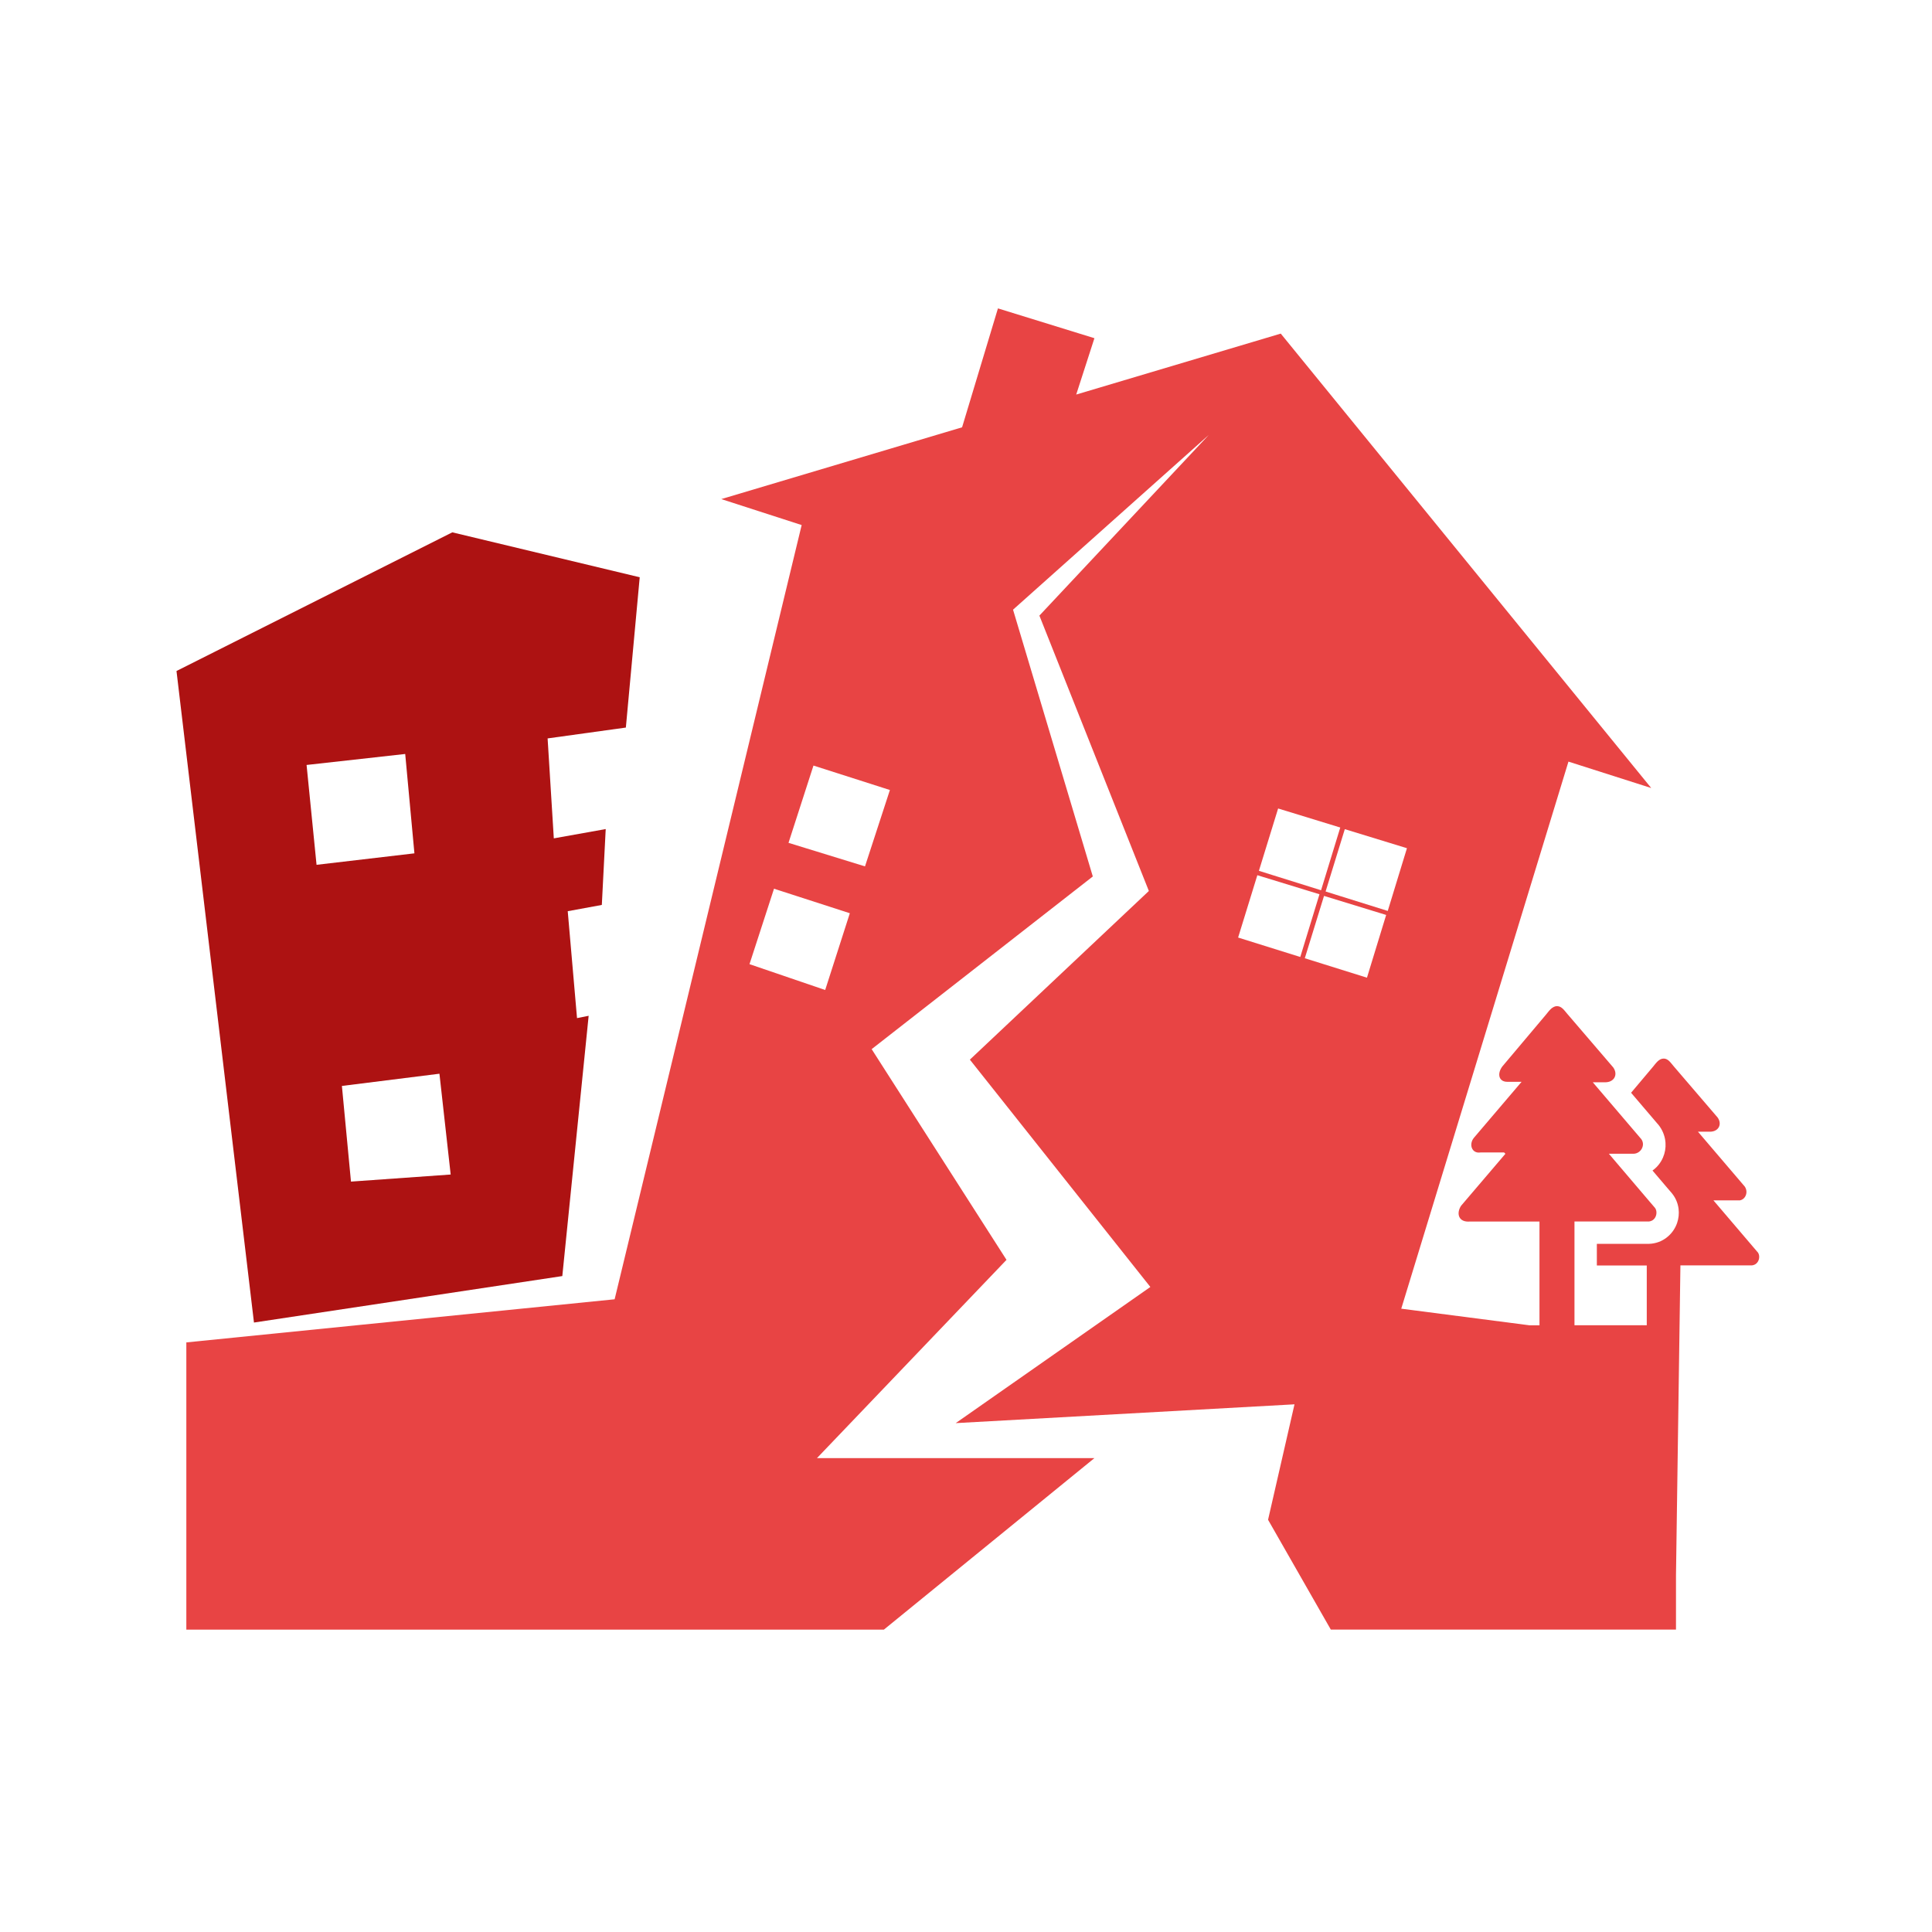 <svg width="640" height="640" viewBox="0 0 640 640" fill="none" xmlns="http://www.w3.org/2000/svg">
<path d="M186.271 422.722L194.999 336.495L191.147 337.263L188.069 301.847L199.363 299.771L200.65 274.639L183.457 277.717L181.403 244.61L207.323 241.014L211.914 191.227L149.832 176.344L58.466 222.279L84.131 438.109L186.271 422.715V422.722ZM149.291 389.075L116.265 391.421L113.26 359.733L145.57 355.684L149.291 389.075ZM134.232 249.771L137.281 282.68L104.861 286.481L101.557 253.404L134.232 249.764V249.771Z" fill="#AD1212"/>
<path d="M582.201 414.762L567.596 397.635H576.368C578.451 397.247 579.38 394.375 577.567 392.584L562.472 374.894H566.449C569.226 374.894 570.601 372.489 568.992 370.194L554.27 353.023C553.437 352.036 552.582 350.698 551.164 350.662C549.519 350.632 548.51 352.277 547.56 353.396L540.316 361.992L548.847 371.992C550.33 373.571 551.193 375.427 551.559 377.313C551.88 379.017 551.778 380.727 551.303 382.299C550.82 383.914 549.943 385.42 548.744 386.626C548.335 387.035 547.889 387.416 547.414 387.759L552.275 393.461L553.781 395.215C553.905 395.369 554.022 395.515 554.132 395.668C555.206 397.086 555.842 398.768 556.054 400.464C556.244 402.013 556.076 403.651 555.55 405.164C554.987 406.765 554.015 408.307 552.596 409.542C551.135 410.829 549.314 411.713 547.129 411.977C546.829 412.006 546.544 412.035 546.259 412.035L528.978 412.042V419.213H545.513V439.008H544.344C544.19 439.001 544.037 438.987 543.883 438.987V439.008H521.566V404.63H546.259C548.73 404.345 549.3 401.333 548.159 400.032L546.654 398.278L532.962 382.196H541.062C543.598 382.196 545.206 379.243 543.627 377.255C543.54 377.145 543.445 377.036 543.342 376.933L527.633 358.52H531.771C534.673 358.52 536.084 356.02 534.424 353.622L519.096 335.75C518.218 334.726 517.327 333.337 515.857 333.301C514.147 333.257 513.087 334.982 512.1 336.144L497.67 353.271C495.814 355.771 496.53 358.439 499.425 358.366H504.044L488.226 376.941C486.494 379.104 487.554 382.189 490.397 381.772H498.255L498.686 382.204L483.994 399.433C482.349 401.955 483.124 405.003 486.983 404.645H509.973V439.03H506.713L464.184 433.519L519.571 252.293L546.99 261.043L424.265 110.511L356.51 130.701L362.541 112.032L330.582 102.156L318.704 141.549L238.939 165.328L265.561 173.932L203.603 430.405L61.726 444.688V539.833H292.797L362.548 483.014H270.634L333.418 417.342L288.748 347.54L362.007 290.341L335.582 201.965L400.428 144.078L344.31 203.924L380.574 295.151L321.284 351.02L381.071 426.326L316.591 471.428L428.819 465.2L420.062 503.445L440.851 539.826H555.192V521.887L556.661 419.17H580.388C582.757 418.884 583.312 416.004 582.209 414.747L582.201 414.762ZM273.353 327.95L248.281 319.39L256.402 294.398L281.518 302.519L273.353 327.95ZM286.54 287L261.204 279.201L269.472 253.602L294.793 261.701L286.54 287ZM466.07 280.977L459.71 301.759L439.119 295.319L445.485 274.669L466.07 280.977ZM423.395 267.819L443.98 274.128L437.62 294.91L417.028 288.469L423.395 267.819ZM410.142 310.574L416.509 289.924L437.094 296.233L430.734 317.014L410.142 310.574ZM432.233 317.431L438.6 296.781L459.184 303.089L452.824 323.871L432.233 317.431Z" fill="#E84444"/>
</svg>

